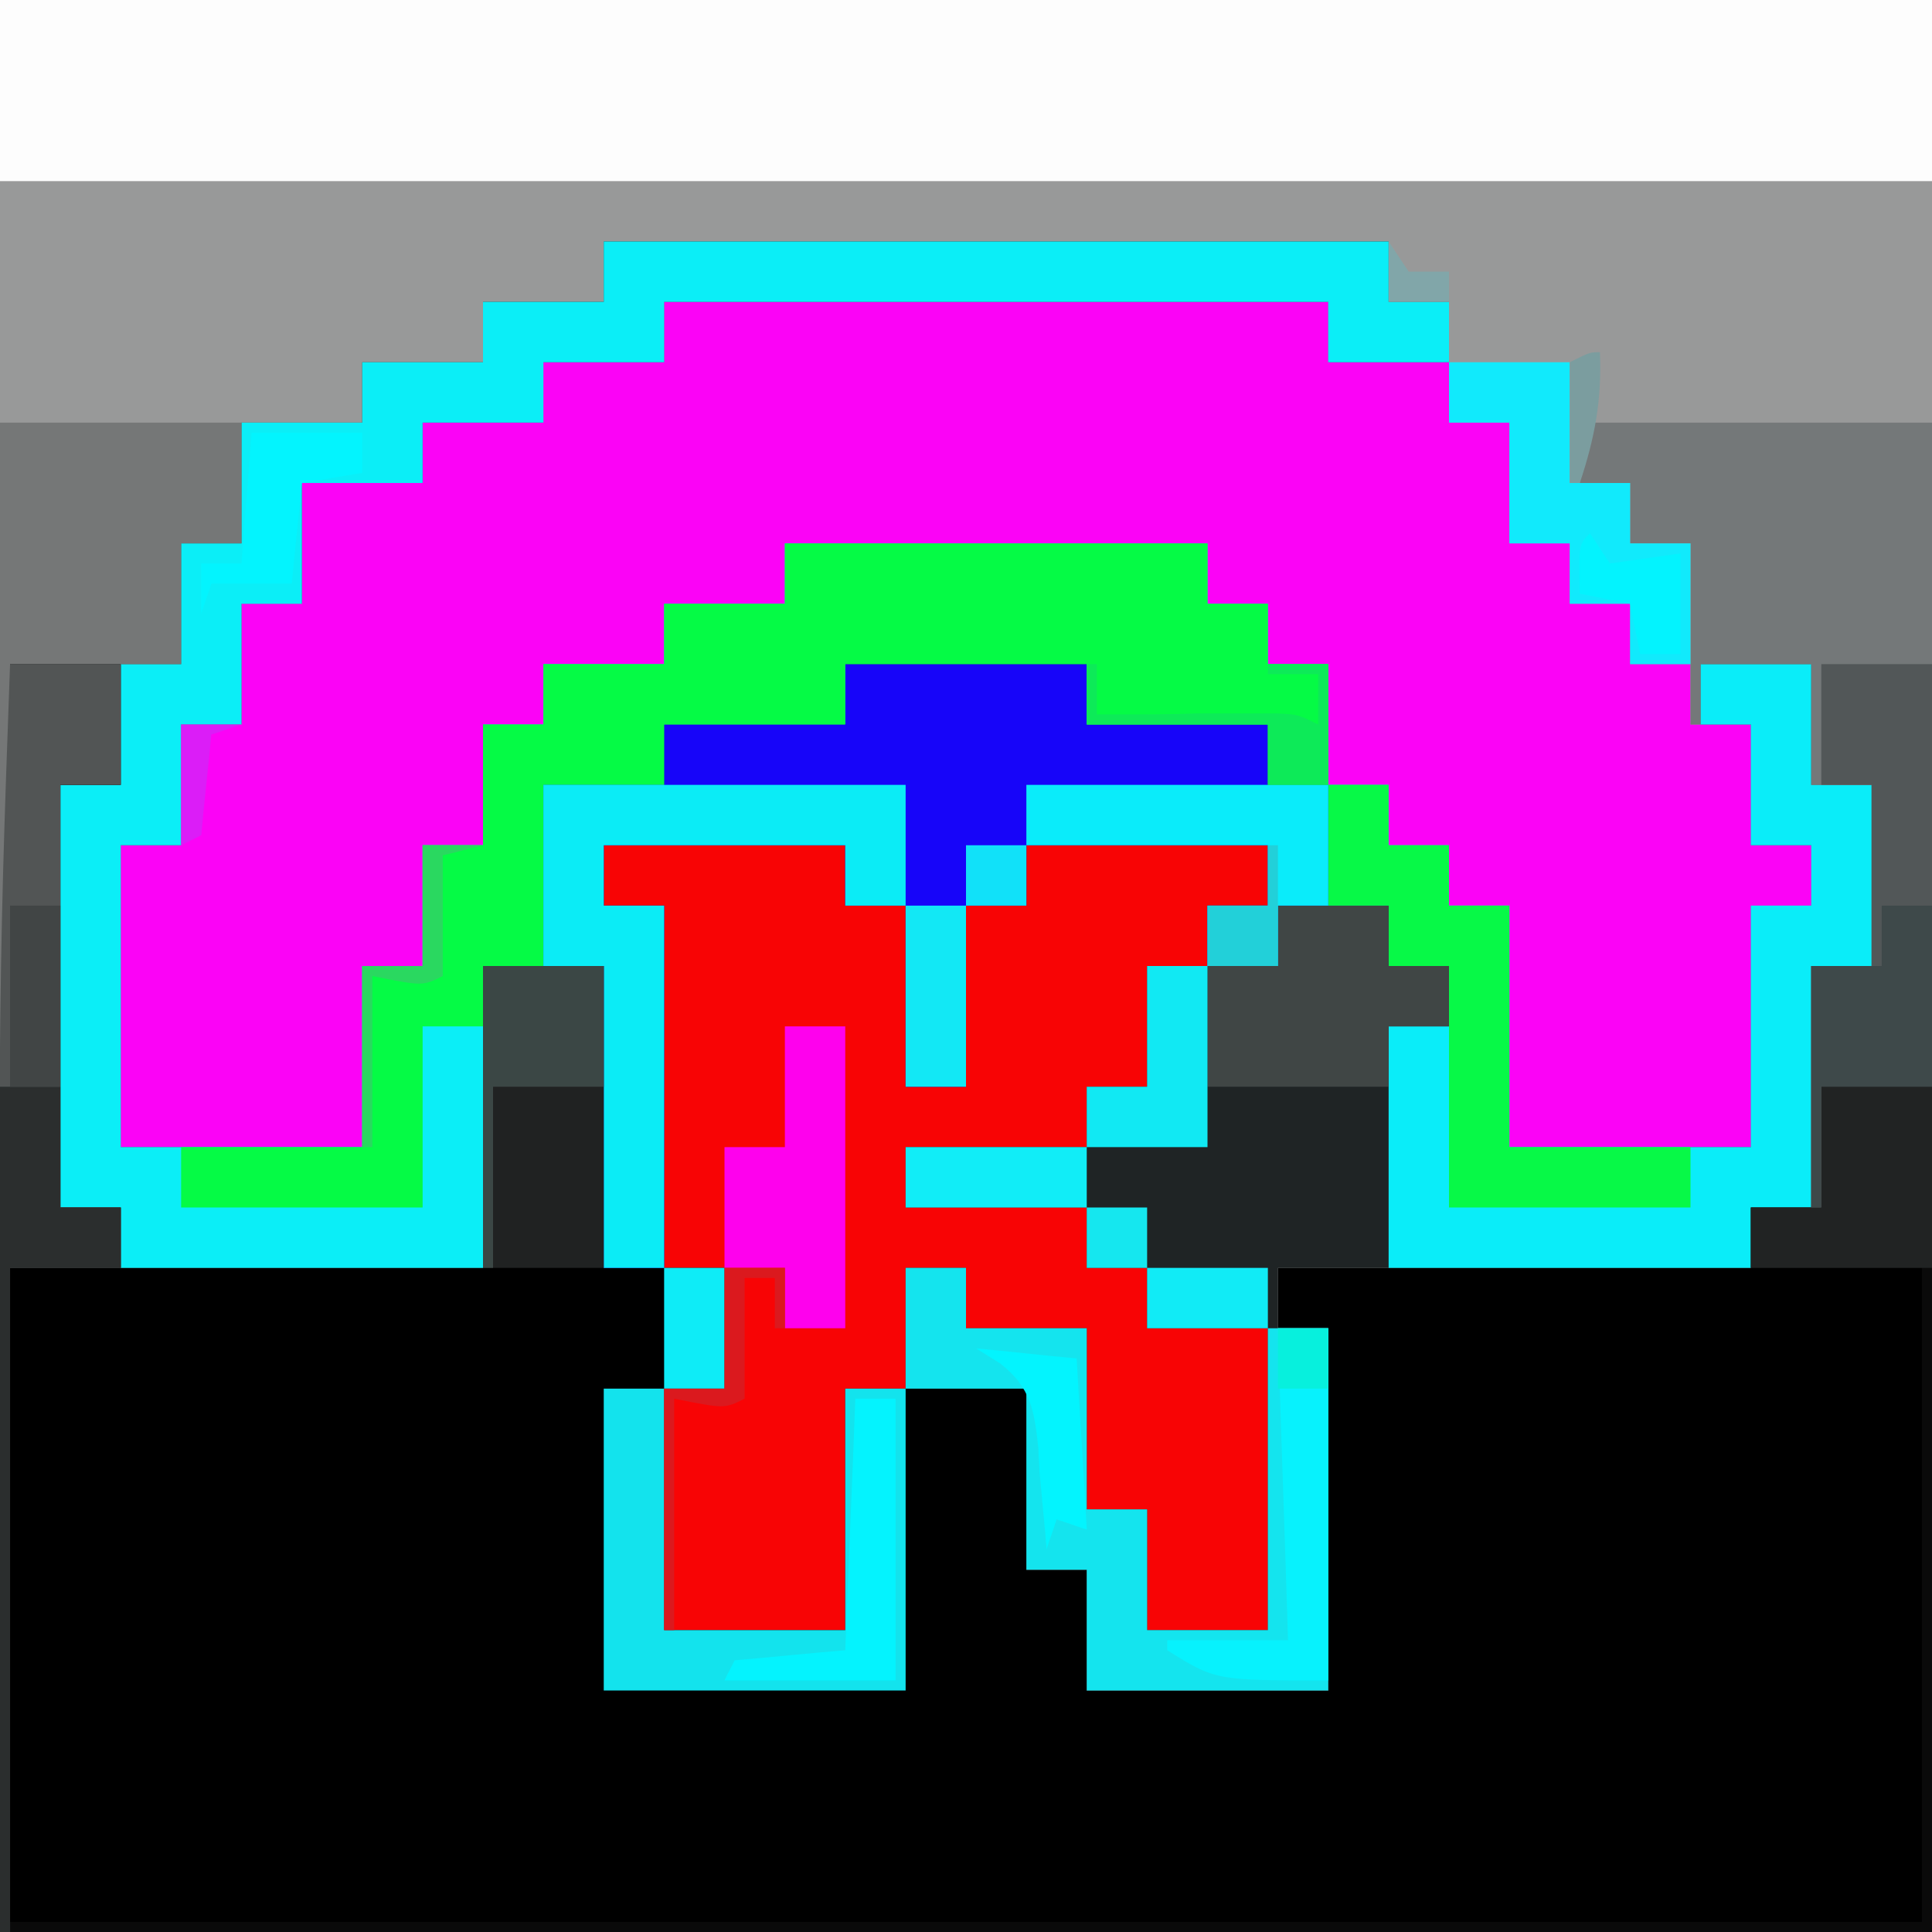 <svg xmlns="http://www.w3.org/2000/svg" width="48" height="48" viewBox="0 0 192 192">

  <style>
    @media (prefers-color-scheme: dark) {
      svg { filter: invert(0%) hue-rotate(0deg) saturate(100%) contrast(100%) brightness(1); }
    }
  </style><path fill="#989999" d="M0 0h192v192H0z"/><path d="M1 66h11v12H6v42h6v6h36V96h12v30h6V90h-6v-6h24v6h6v18h6V90h6v-6h24v6h-6v6h-6v12h-6v6H90v6h18v6h6v6h12v30h-12v-12h-6v-18H96v-6h-6v12h12v18h6v12h24v-36h-5v-6h47v-6h7v-12h11v84H0C0 93.5 0 93.5 1 66"/><path fill="#1F2425" d="M60 24h78v6h6v6h-12v-6H66v6H54v6H42v6H30v12h-6v12h-6v12h-6v30h24V96h6V84h6V72h6v-6h12v-6h12v-6h42v6h6v6h6v12h6v6h6v6h6v24h24V90h6v-6h-6V72h-5v-6h11v12h6v18h-6v24h-6v6h-47v6h5v36h-24v-12h-6v-18H90v-12h6v6h12v18h6v12h12v-30h-12v-6h-6v-6H90v-6h18v-6h6V96h6v-6h6v-6h-24v6h-6v18h-6V90h-6v-6H60v6h6v36h-6V96H48v30H12v-6H6V78h6V66h6V54h6V42h12v-6h12v-6h12z"/><path fill="#FB03F6" d="M66 30h66v6h12v6h6v12h6v6h6v6h6v6h6v12h6v6h-6v24h-24V90h-6v-6h-6v-6h-6V66h-6v-6h-6v-6H78v6H66v6H54v6h-6v12h-6v12h-6v18H12V84h6V72h6V60h6V48h12v-6h12v-6h12z"/><path fill="#FDFDFD" d="M0 0h192v18H0z"/><path fill="#0BEEF7" d="M60 24h78v6h6v6h-12v-6H66v6H54v6H42v6H30v12h-6v12h-6v12h-6v30h24V96h6V84h6V72h6v-6h12v-6h12v-6h42v6h6v6h6v12h-6v-6h-18v-6H84v6H66v6H54v18h-6v30H12v-6H6V78h6V66h6V54h6V42h12v-6h12v-6h12z"/><path fill="#F80405" d="M60 84h24v6h6v18h6V90h6v-6h24v6h-6v6h-6v12h-6v6H90v6h18v6h6v6h12v30h-12v-12h-6v-18H96v-6h-6v12h-6v24H66v-24h6v-12h-6V90h-6z"/><path fill="#1705F9" d="M84 66h24v6h18v6h6v12h-5v6h-7v-6h6v-6h-24v6h-6v18h-6V90h-6v-6H60v6h6v36h-6V96h-6V78h12v-6h18z"/><path fill="#05FB45" d="M78 54h42v6h6v6h6v12h-6v-6h-18v-6H84v6H66v6H54v18h-6v6h-6v18H18v-6h18V96h6V84h6V72h6v-6h12v-6h12z"/><path fill="#0AEDF9" d="M169 66h11v12h6v18h-6v24h-6v6h-36v-24h6v-6h-6v-6h-6V78h6v6h6v6h6v24h24V90h6v-6h-6V72h-5z"/><path fill="#747879" d="M157 42h35v66h-11v12h-1V96h6V78h-6V66h-11v6h-1V54h-6v-6h-5z"/><path fill="#0A0A0A" d="M1 66h11v12H6v42h6v6H1v65h190v-65h-17v-6h7v-12h11v84H0C0 93.5 0 93.5 1 66"/><path fill="#14E4EE" d="M90 126h6v6h12v18h6v12h12v-30h6v36h-24v-12h-6v-18H90z"/><path fill="#757777" d="M0 42h24v12h-6v12H1v42H0z"/><path fill="#0BECF6" d="M54 78h36v12h-6v-6H60v6h6v36h-6V96h-6z"/><path fill="#525555" d="M1 66h11v12H6v42h6v6H1v66H0C-.2 99.2-.2 99.2 1 66"/><path fill="#13E3ED" d="M60 138h6v24h18v-24h6v30H60z"/><path fill="#07F947" d="M132 78h6v6h6v6h6v24h18v6h-24V96h-6v-6h-6z"/><path fill="#525758" d="M181 66h11v42h-11v12h-1V96h6V78h-5z"/><path fill="#202222" d="M48 96h12v30H48z"/><path fill="#404645" d="M127 90h11v6h6v6h-6v6h-18V96h7z"/><path fill="#11EAFC" d="M144 36h12v12h6v6h6v12h-6v-6h-6v-6h-6V42h-6z"/><path fill="#0AECFA" d="M102 78h30v12h-5v6h-7v-6h6v-6h-24z"/><path fill="#FE01ED" d="M78 102h6v30h-6v-6h-6v-12h6z"/><path fill="#212323" d="M181 108h11v18h-18v-6h7z"/><path fill="#2B2E2E" d="M0 108h6v12h6v6H1v66H0z"/><path fill="#3E494A" d="M187 90h5v18h-11v12h-1V96h7z"/><path fill="#07F2FD" d="M127 132h5v35c-11.2 0-11.2 0-16-3v-1h12c-.3-10.2-.7-20.5-1-31"/><path fill="#3B4745" d="M48 96h12v12H49v18h-1z"/><path fill="#11E9F3" d="M114 96h6v18h-12v-6h6z"/><path fill="#04F3FE" d="M85 139h4v28H72c.3-.7.7-1.3 1-2 3.6-.3 7.3-.7 11-1 .3-8.2.7-16.5 1-25"/><path fill="#11EDF7" d="M90 114h18v6H90z"/><path fill="#12E8F5" d="M90 90h6v18h-6z"/><path fill="#03F4FE" d="M25 43h11v4c-2 .3-4 .7-6 1-.3 3.3-.7 6.6-1 10h-8c-.3 1-.7 2-1 3v-5h4c.3-4.3.7-8.6 1-13"/><path fill="#414545" d="M1 90h5v18H1z"/><path fill="#03F4FE" d="M97 134c3.3.3 6.6.7 10 1 .3 5.6.7 11.2 1 17-1-.3-2-.7-3-1-.3 1-.7 2-1 3 0-.5-.1-.9-.1-1.4-.2-2.1-.4-4.2-.6-6.4 0-.7-.1-1.4-.1-2.2-.4-3.7-.7-6.1-3.8-8.5z"/><path fill="#0DEA58" d="M108 66h1v5h1.8c2.7 0 5.4 0 8.1-.1h8c2.1.1 2.1.1 4.1 1.1v-5h-5v-1h6v12h-6v-6h-18z"/><path fill="#11EBF6" d="M114 126h12v6h-12z"/><path fill="#0EECF7" d="M66 126h6v12h-6z"/><path fill="#DB191E" d="M72 126h6v6h-1v-5h-3v12c-2 1-2 1-7 0v23h-1v-24h6z"/><path fill="#03F3FE" d="M158 53c.7 1 1.3 2 2 3l7-1v10h-4c-.3-1.6-.7-3.3-1-5-1.7-.3-3.3-.7-5-1-.1-4.9-.1-4.9 1-6"/><path fill="#2AD860" d="M42 84h6c-1.3.3-2.6.7-4 1v12c-2 1-2 1-7 0v17h-1V96h6z"/><path fill="#22D0D9" d="M126 84h1v12h-7v-6h6z"/><path fill="#15E7EF" d="M108 120h6v6h-6z"/><path fill="#11E1F9" d="M96 84h6v6h-6z"/><path fill="#07F0DD" d="M127 132h5v6h-5z"/><path fill="#DB1DF7" d="M18 72h6c-1 .3-2 .7-3 1-.3 3.3-.7 6.6-1 10l-2 1z"/><path fill="#7B9D9F" d="M159 35c.2 4.7-.5 8.5-2 13h-1V36c2-1 2-1 3-1"/><path fill="#81A6A9" d="m138 24 2 3h4v3h-6z"/></svg>